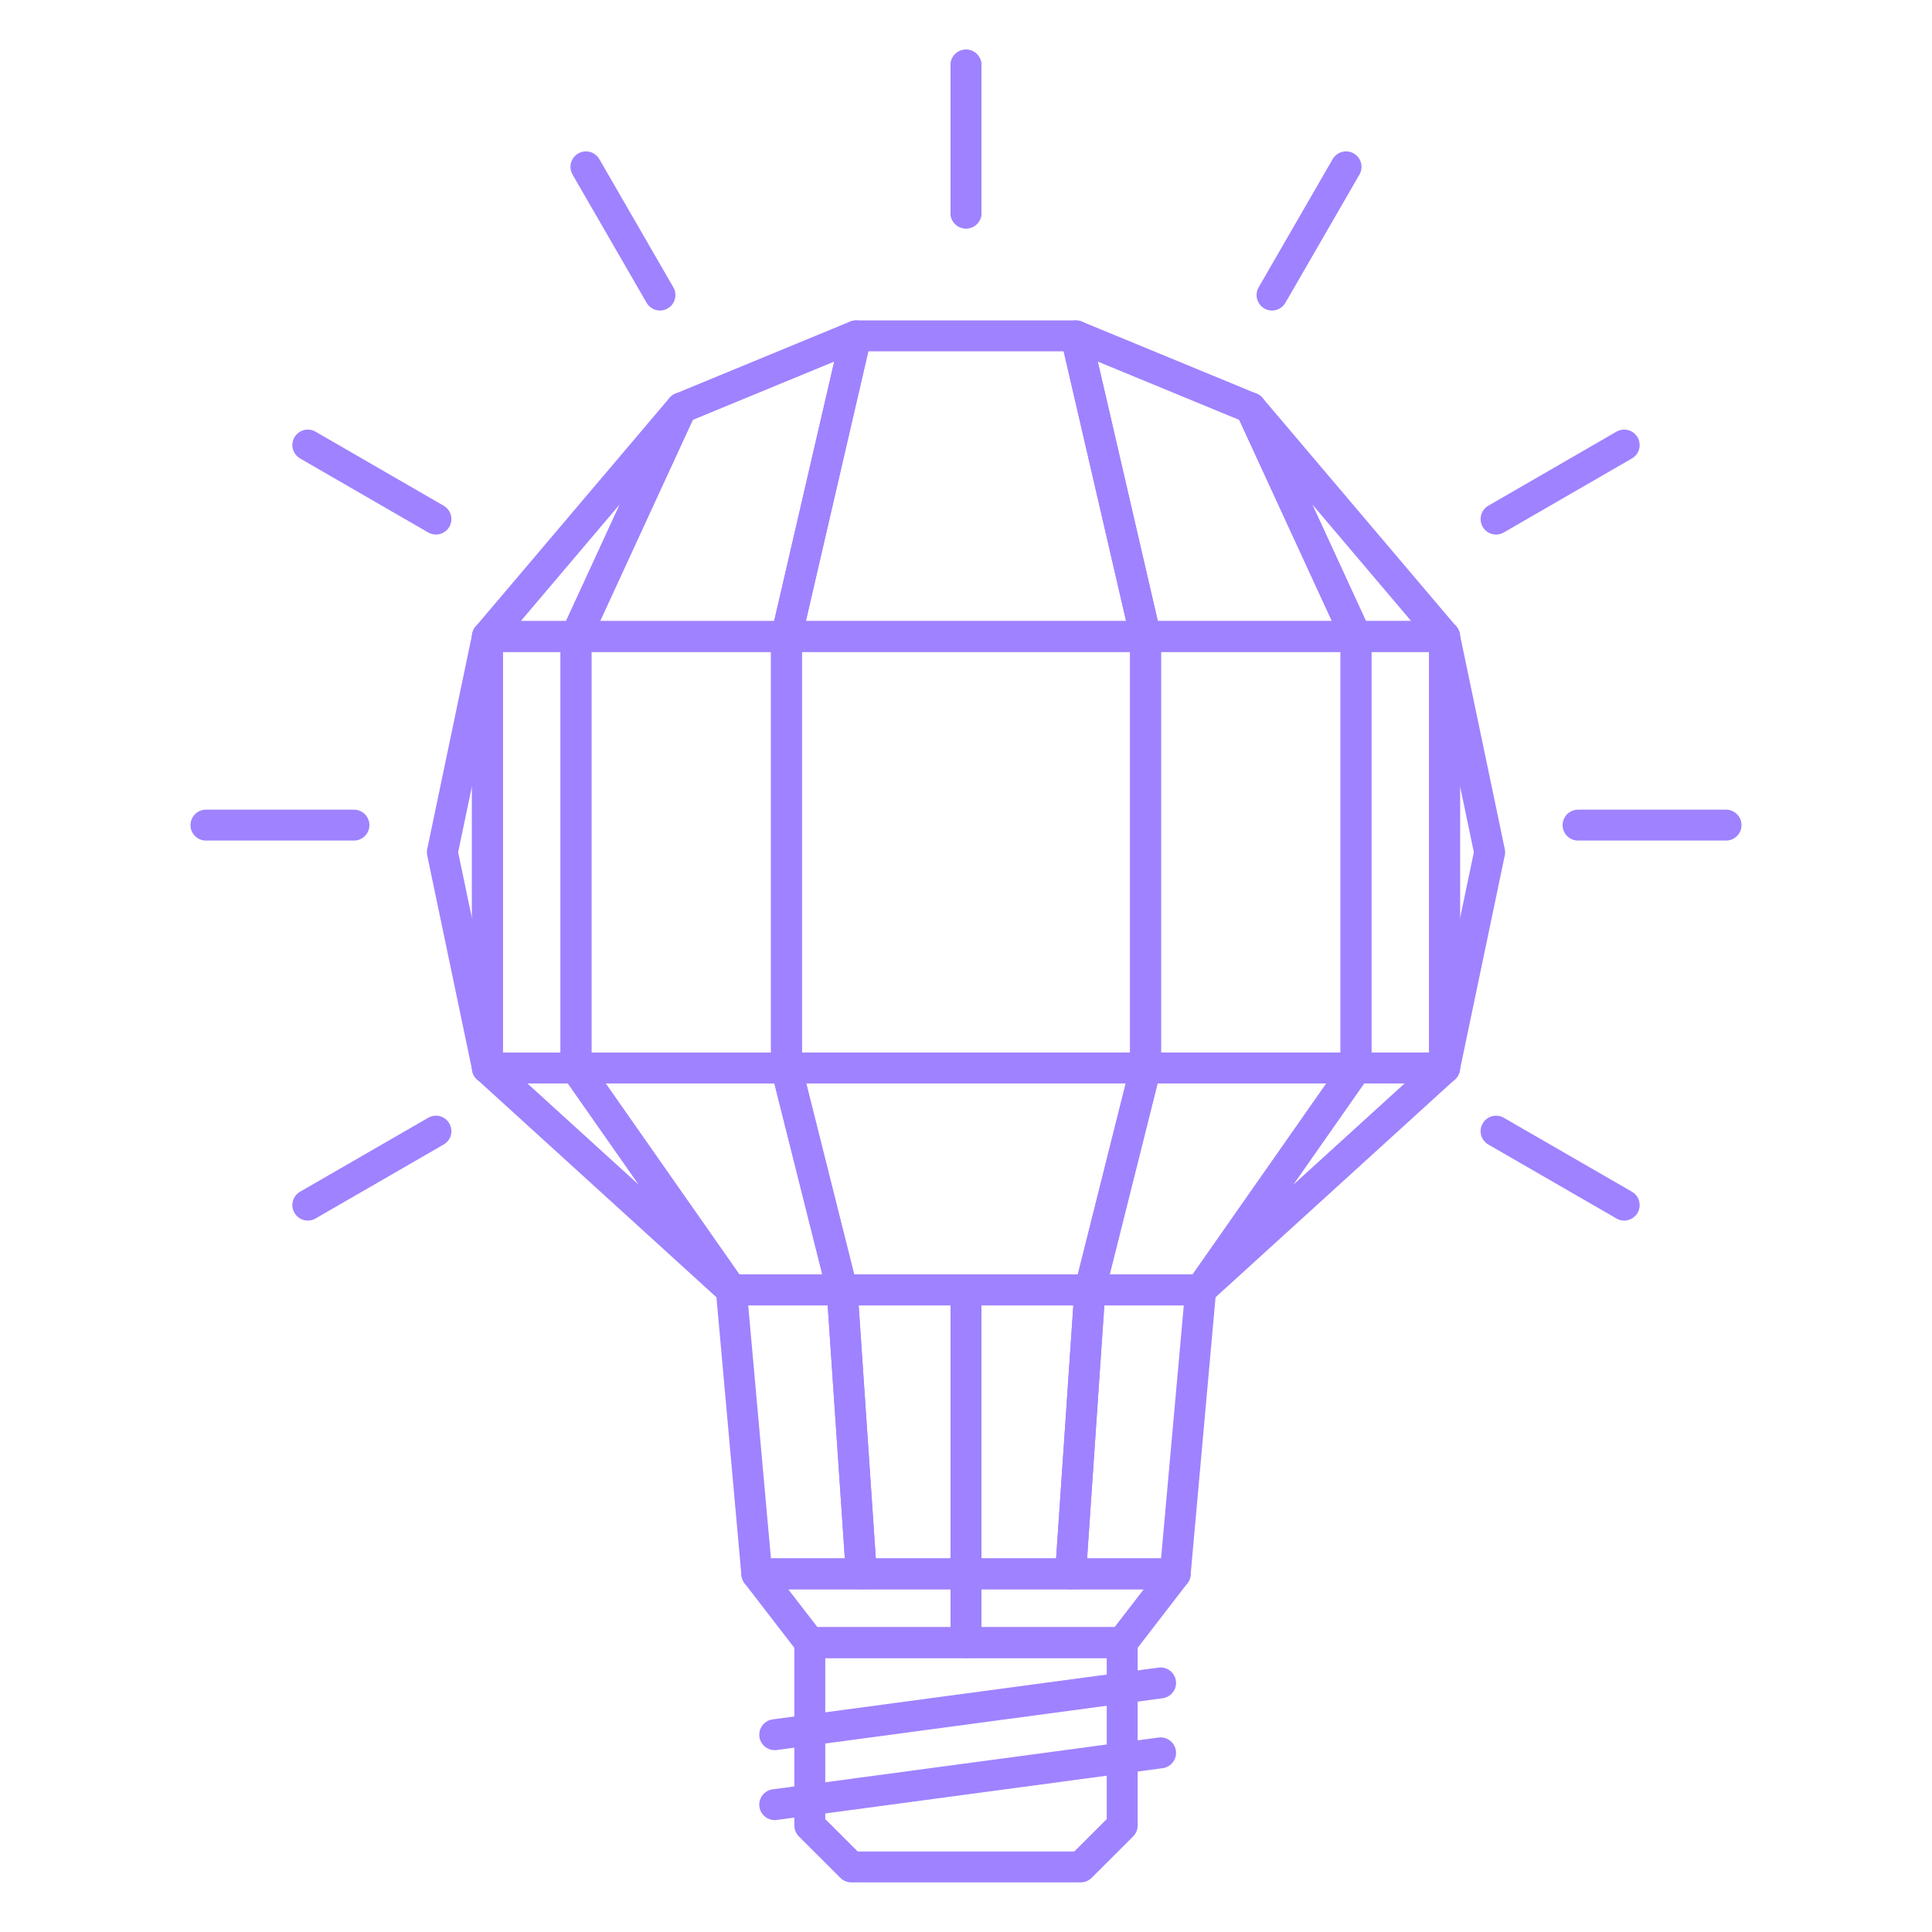 <?xml version="1.0" encoding="UTF-8"?>
<svg id="Layer_1" data-name="Layer 1" xmlns="http://www.w3.org/2000/svg" viewBox="0 0 250 250">
  <defs>
    <style>
      .cls-1 {
        fill: none;
        stroke: #9f82ff;
        stroke-linecap: round;
        stroke-linejoin: round;
        stroke-width: 4px;
      }
    </style>
  </defs>
  <g>
    <rect class="cls-1" x="101.77" y="82.36" width="46.47" height="55.83"/>
    <polygon class="cls-1" points="141.03 166.91 108.97 166.91 101.77 138.2 148.23 138.2 141.03 166.91"/>
    <rect class="cls-1" x="148.23" y="82.36" width="27.23" height="55.83"/>
    <rect class="cls-1" x="175.47" y="82.36" width="11.46" height="55.83"/>
    <polygon class="cls-1" points="148.23 82.36 101.77 82.36 110.77 43.46 139.23 43.46 148.23 82.36"/>
    <polygon class="cls-1" points="175.47 82.36 161.85 52.79 139.23 43.46 148.23 82.36 175.47 82.36"/>
    <polygon class="cls-1" points="186.92 82.36 161.85 52.79 175.47 82.36 186.92 82.36"/>
    <polygon class="cls-1" points="186.92 82.36 192.76 110.28 186.92 138.2 186.92 82.36"/>
    <polygon class="cls-1" points="141.03 166.91 155.37 166.91 175.47 138.2 148.23 138.2 141.03 166.91"/>
    <polygon class="cls-1" points="175.47 138.2 186.92 138.2 155.37 166.91 175.47 138.2"/>
    <polygon class="cls-1" points="125 203.65 152.07 203.65 145.21 212.55 125 212.55 125 203.65"/>
    <polygon class="cls-1" points="141.03 166.91 138.53 203.65 152.07 203.65 155.37 166.91 141.03 166.91"/>
    <polygon class="cls-1" points="138.53 203.65 125 203.65 125 166.91 141.03 166.91 138.53 203.65"/>
    <rect class="cls-1" x="74.53" y="82.36" width="27.23" height="55.83" transform="translate(176.3 220.56) rotate(180)"/>
    <rect class="cls-1" x="63.08" y="82.36" width="11.46" height="55.83" transform="translate(137.61 220.56) rotate(180)"/>
    <polygon class="cls-1" points="74.53 82.36 88.15 52.79 110.77 43.46 101.76 82.36 74.53 82.36"/>
    <polygon class="cls-1" points="63.08 82.36 88.15 52.79 74.53 82.36 63.08 82.36"/>
    <polygon class="cls-1" points="63.08 82.36 57.24 110.28 63.08 138.2 63.08 82.36"/>
    <polygon class="cls-1" points="108.97 166.91 94.63 166.91 74.53 138.2 101.76 138.2 108.97 166.91"/>
    <polygon class="cls-1" points="74.53 138.2 63.08 138.2 94.63 166.91 74.53 138.2"/>
    <polygon class="cls-1" points="125 203.65 97.93 203.65 104.79 212.55 125 212.55 125 203.65"/>
    <polygon class="cls-1" points="108.97 166.91 111.46 203.65 97.93 203.65 94.63 166.91 108.97 166.91"/>
    <polygon class="cls-1" points="111.46 203.65 125 203.65 125 166.91 108.97 166.91 111.46 203.65"/>
    <line class="cls-1" x1="100.25" y1="224.47" x2="150.18" y2="217.77"/>
    <line class="cls-1" x1="100.25" y1="233.52" x2="150.18" y2="226.82"/>
    <polygon class="cls-1" points="110.16 241.58 139.84 241.58 145.21 236.22 145.21 212.55 104.79 212.55 104.79 236.22 110.16 241.58"/>
  </g>
  <line class="cls-1" x1="125" y1="27.57" x2="125" y2="8.42"/>
  <line class="cls-1" x1="85.4" y1="38.18" x2="75.82" y2="21.59"/>
  <line class="cls-1" x1="56.41" y1="67.17" x2="39.83" y2="57.59"/>
  <line class="cls-1" x1="45.8" y1="106.77" x2="26.65" y2="106.77"/>
  <line class="cls-1" x1="56.41" y1="146.37" x2="39.83" y2="155.94"/>
  <line class="cls-1" x1="125" y1="27.57" x2="125" y2="8.42"/>
  <line class="cls-1" x1="164.6" y1="38.18" x2="174.18" y2="21.59"/>
  <line class="cls-1" x1="193.59" y1="67.17" x2="210.17" y2="57.59"/>
  <line class="cls-1" x1="204.2" y1="106.77" x2="223.35" y2="106.77"/>
  <line class="cls-1" x1="193.59" y1="146.37" x2="210.17" y2="155.94"/>
</svg>